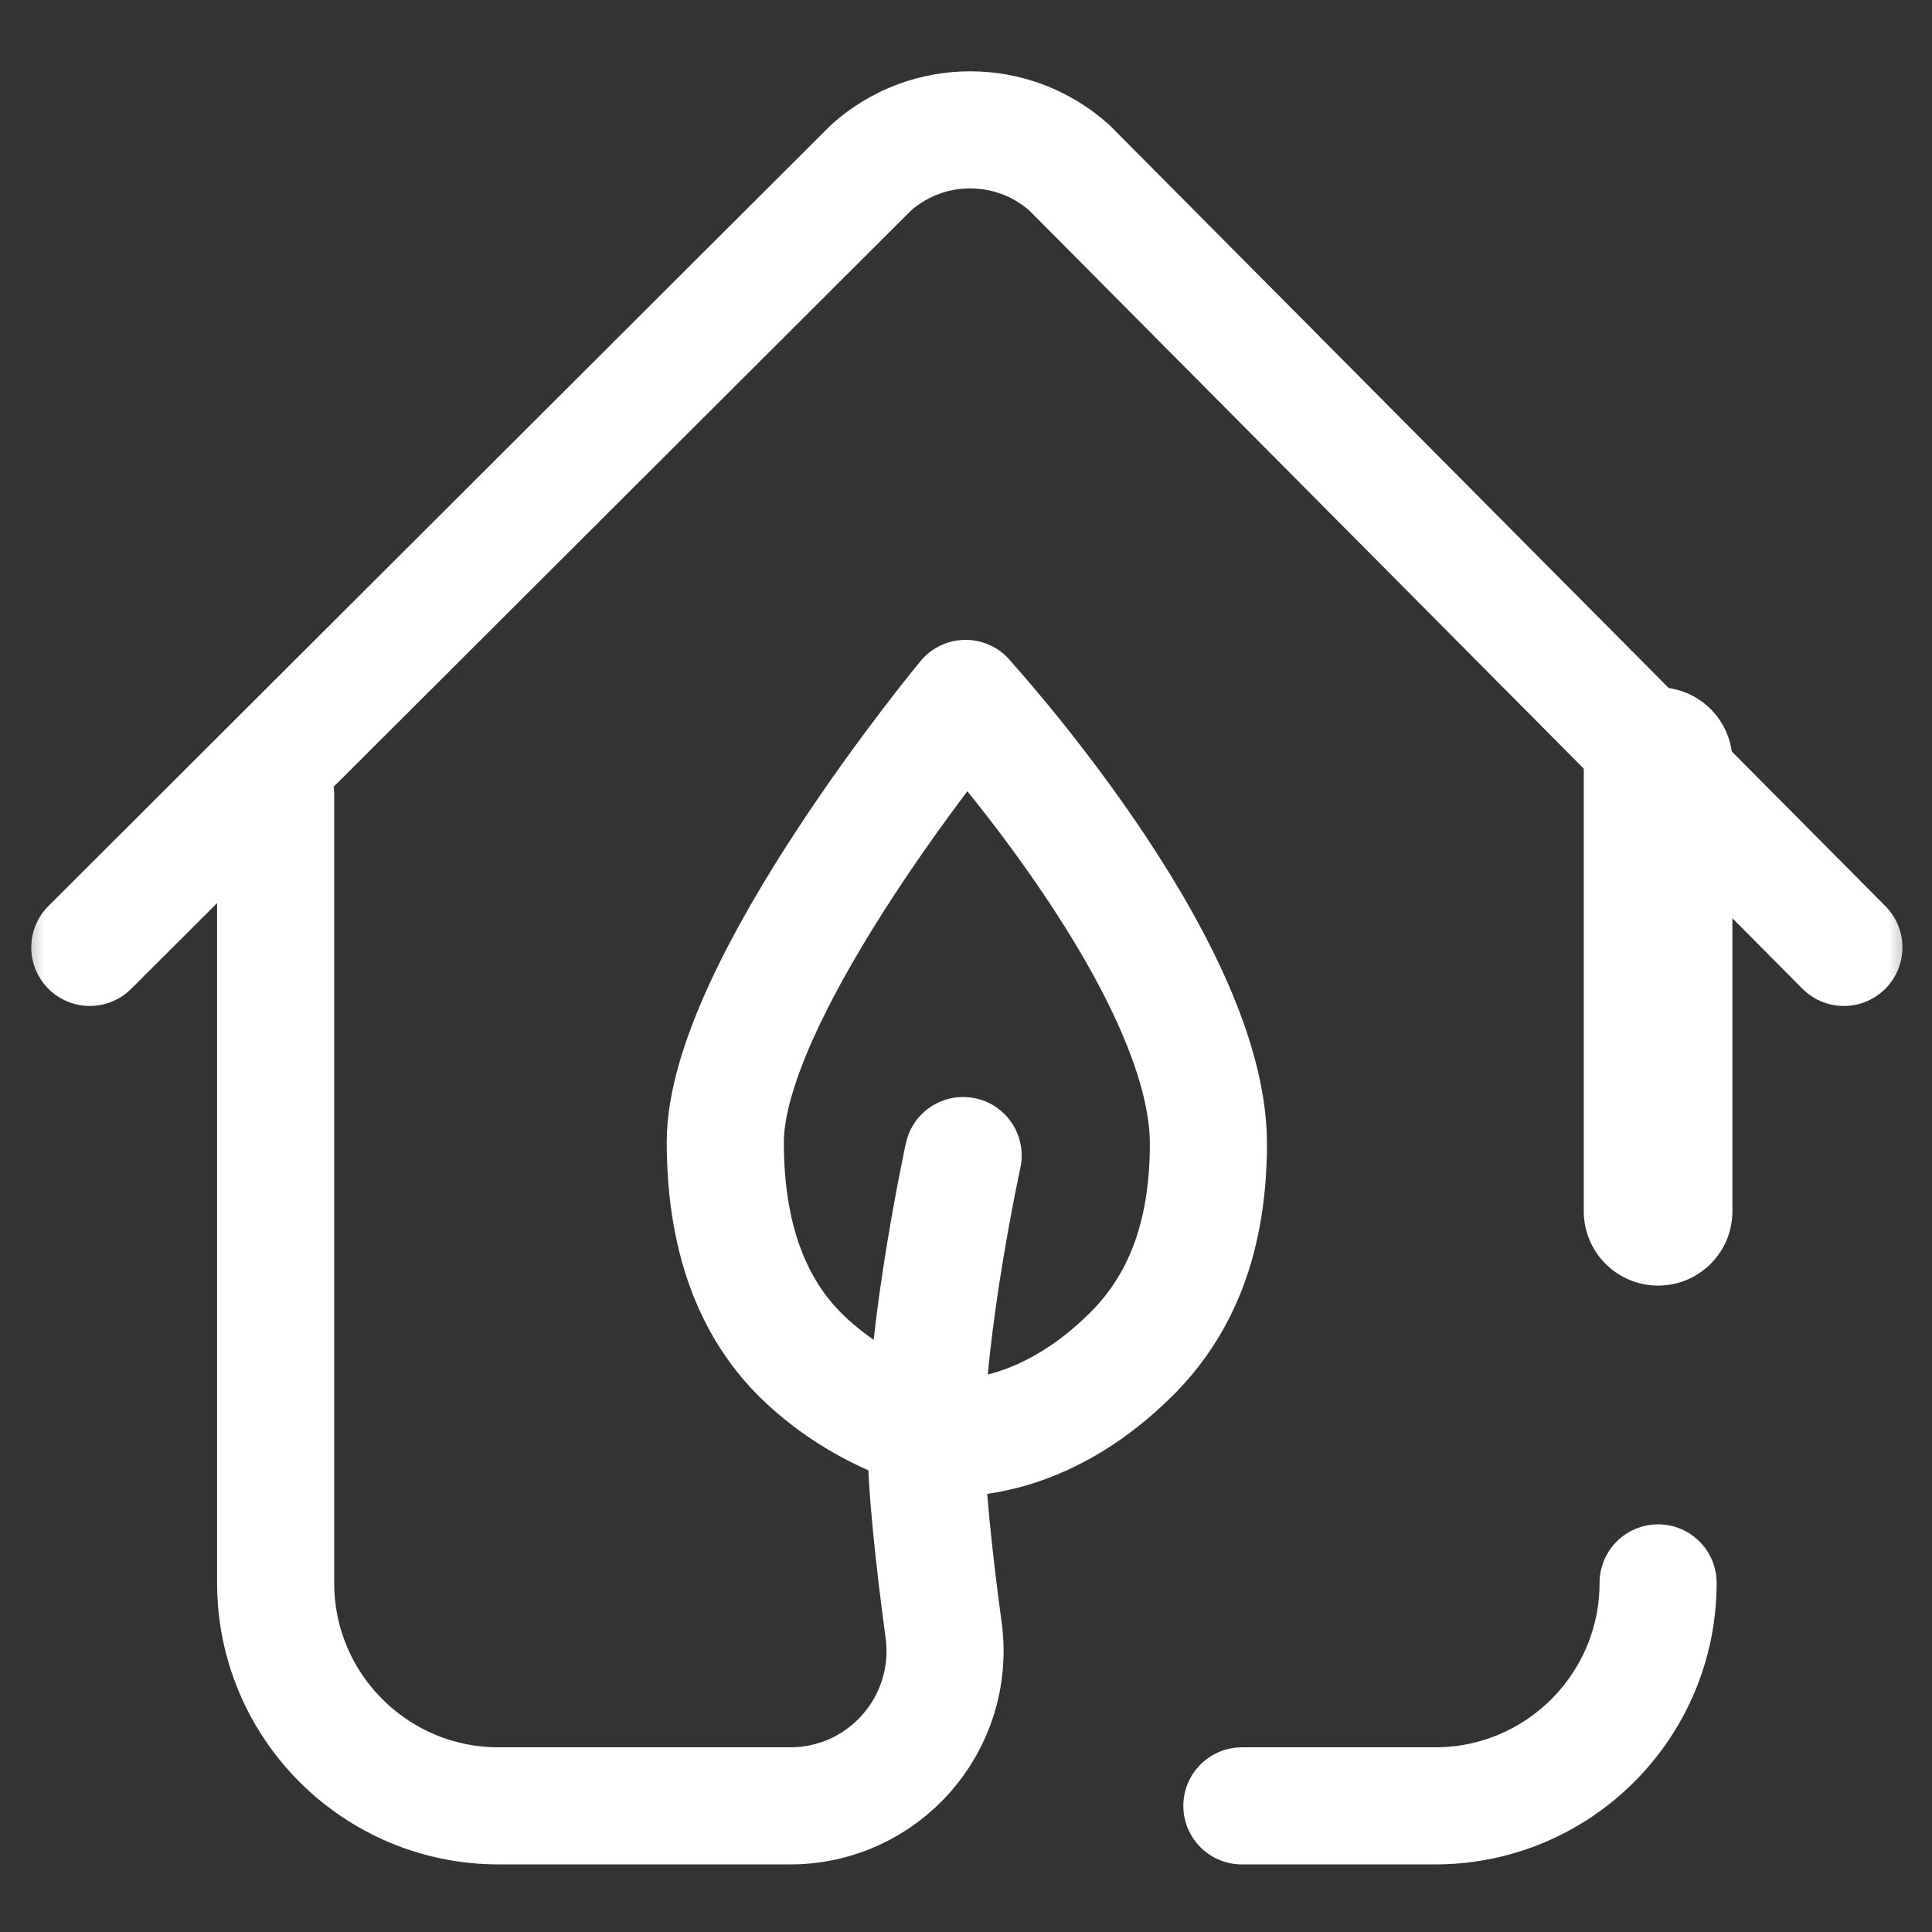 <?xml version="1.0" encoding="UTF-8"?>
<svg xmlns="http://www.w3.org/2000/svg" width="66" height="66" viewBox="0 0 66 66" fill="none">
  <rect x="0" y="0" width="66" height="66" fill="#333333" stroke="none"/>
  <mask id="mask0_302_13874" style="mask-type:luminance" maskUnits="userSpaceOnUse" x="0" y="0" width="66" height="66">
    <path d="M0.529 0.5H65.529V65.5H0.529V0.5Z" fill="white"></path>
  </mask>
  <g mask="url(#mask0_302_13874)">
    <path d="M56.643 26.018V41.379" stroke="white" stroke-width="5.078" stroke-miterlimit="10" stroke-linecap="round" stroke-linejoin="round"></path>
    <path d="M62.99 32.365L36.535 5.735C34.611 4.008 31.696 4.002 29.765 5.721L3.068 32.365" stroke="white" stroke-width="4" stroke-miterlimit="10" stroke-linecap="round" stroke-linejoin="round"></path>
    <path d="M42.424 61.691H49.025C53.232 61.691 56.643 58.281 56.643 54.074" stroke="white" stroke-width="4" stroke-miterlimit="10" stroke-linecap="round" stroke-linejoin="round"></path>
    <path d="M33.029 49.112C33.44 49.032 35.936 48.956 38.637 46.273C40.064 44.855 41.281 42.705 41.281 39.066C41.281 32.935 32.983 23.863 32.983 23.863L32.987 23.859C32.987 23.859 24.777 33.762 24.777 39.019C24.777 42.658 25.934 44.905 27.378 46.321C29.794 48.69 32.775 49.123 32.775 49.123" stroke="white" stroke-width="4" stroke-miterlimit="10" stroke-linecap="round" stroke-linejoin="round"></path>
    <path d="M9.416 27.16V54.074C9.416 58.281 12.826 61.691 17.033 61.691H26.994C30.197 61.691 32.664 58.868 32.236 55.694C31.915 53.315 31.633 50.761 31.633 49.123C31.633 45.315 32.902 39.475 32.902 39.475" stroke="white" stroke-width="4" stroke-miterlimit="10" stroke-linecap="round" stroke-linejoin="round"></path>
  </g>
</svg>
